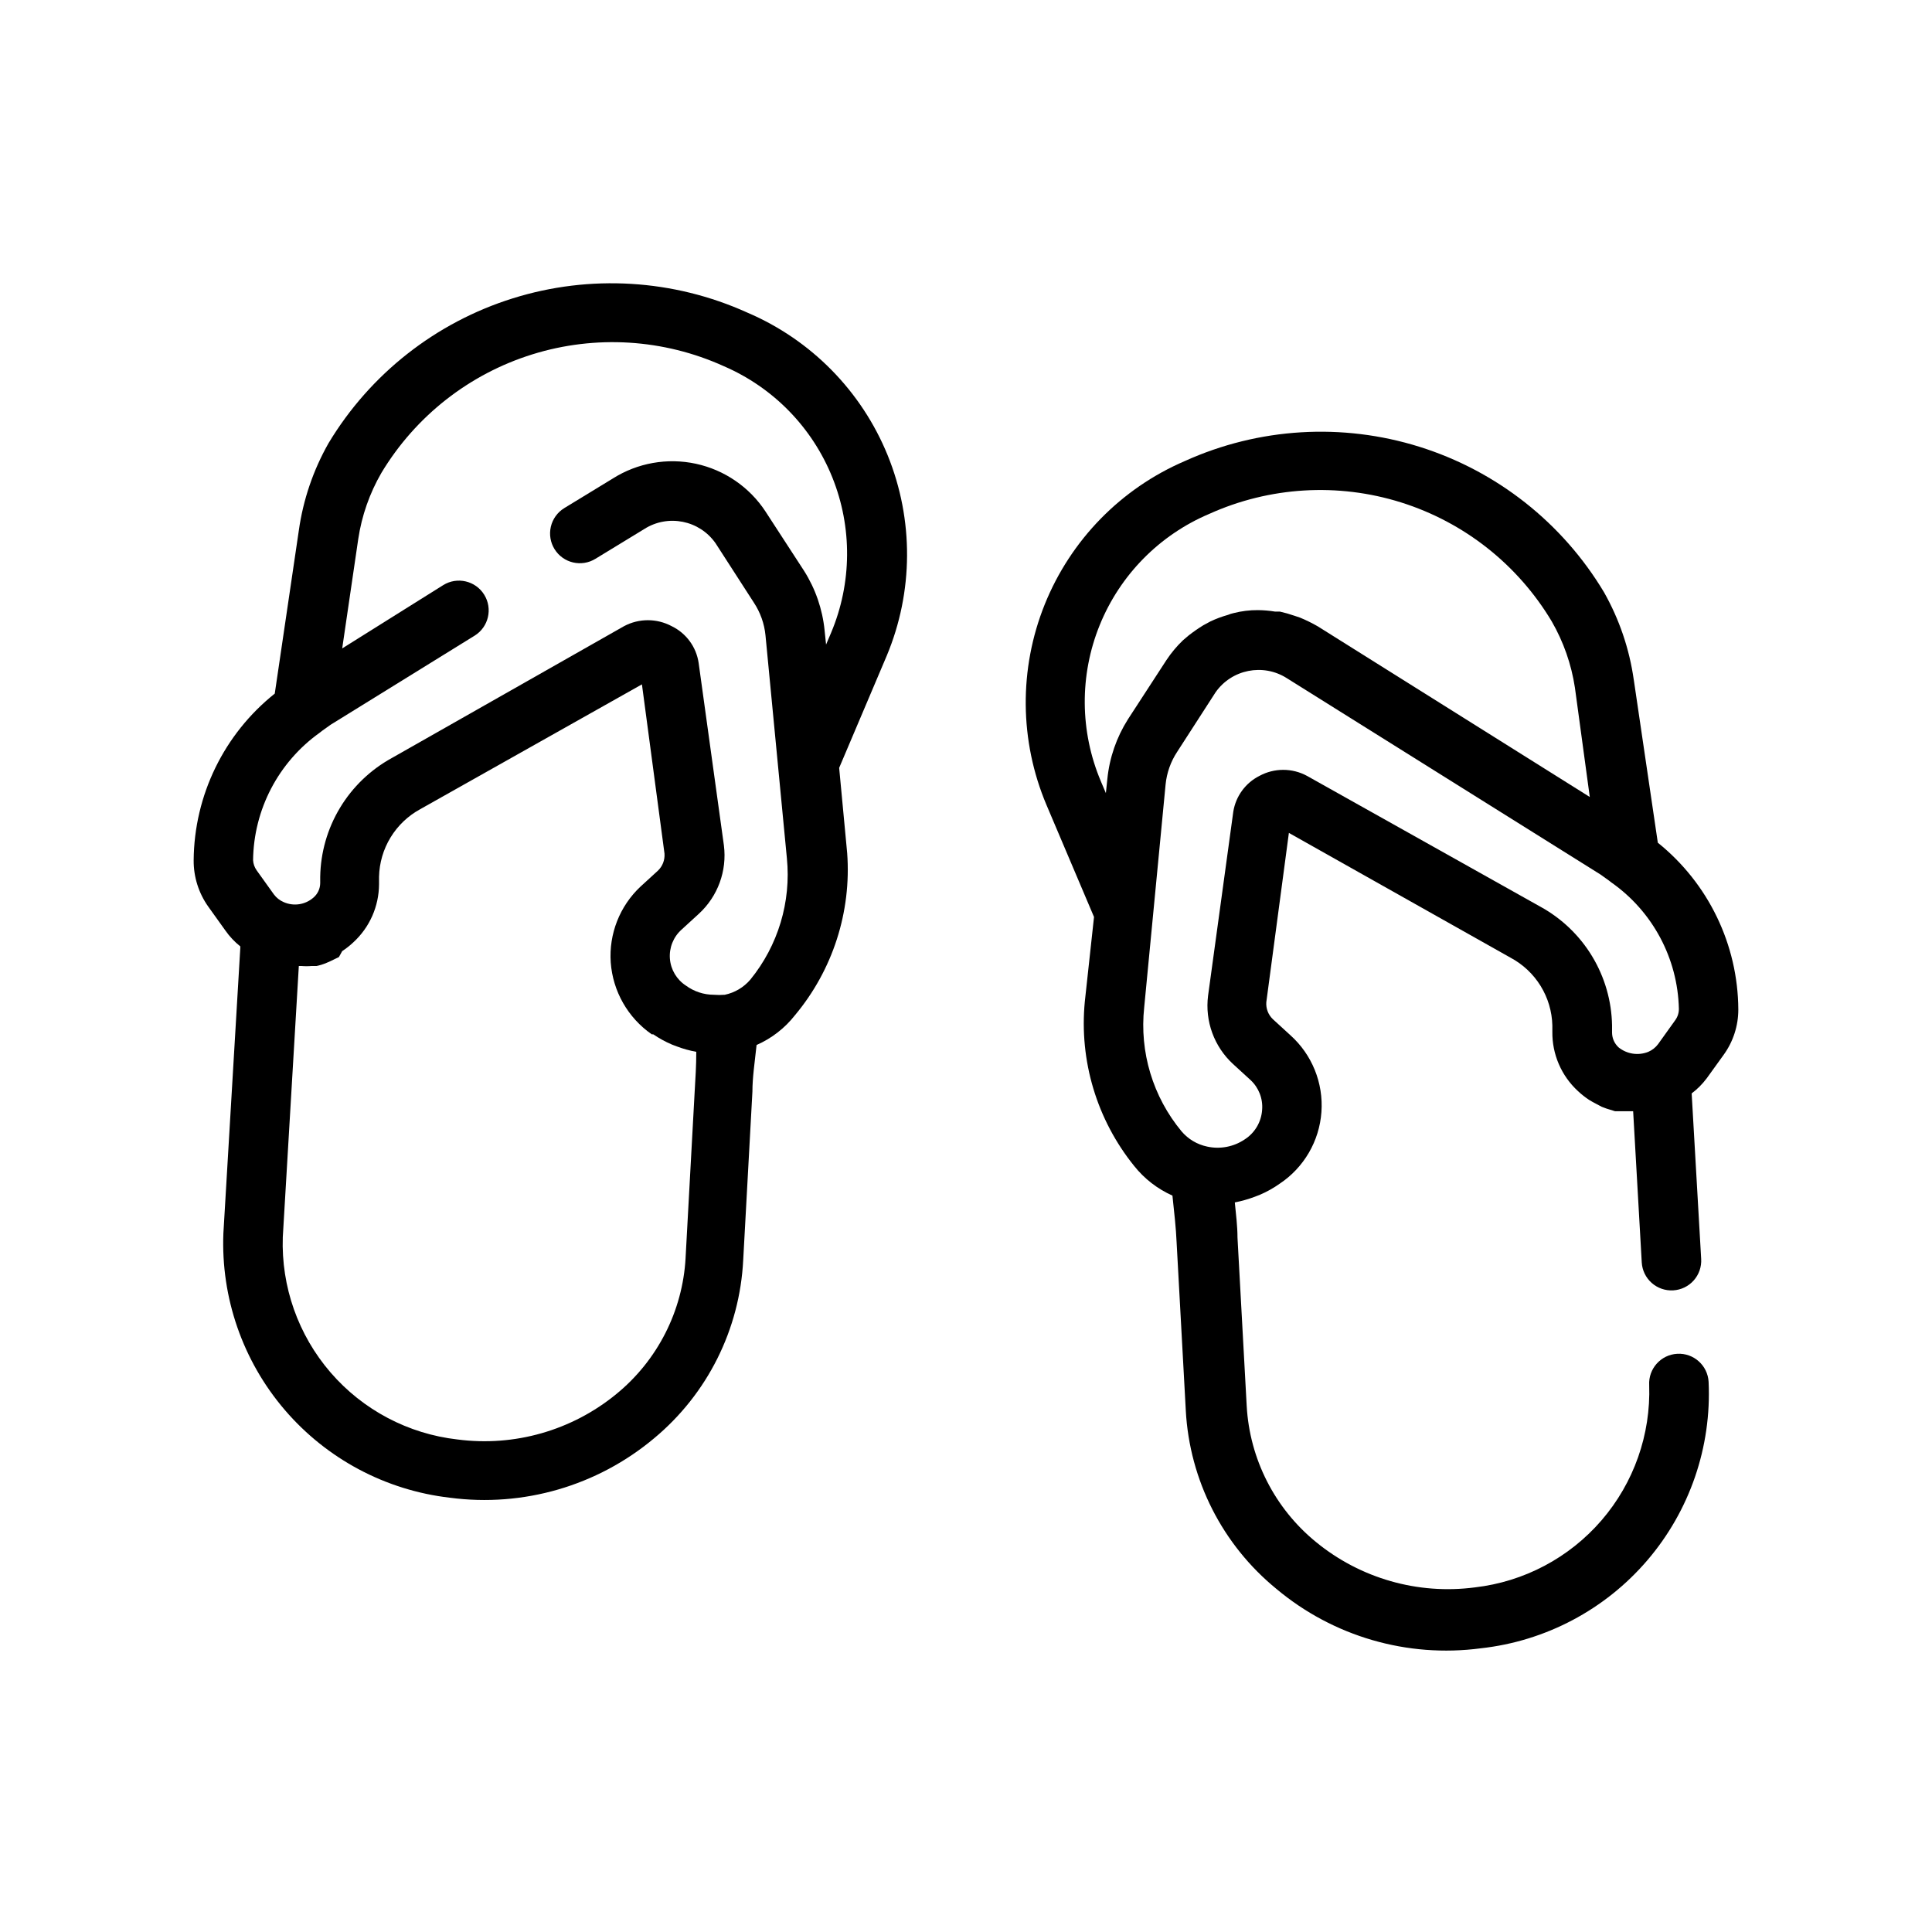 <?xml version="1.0" encoding="UTF-8"?>
<!-- Uploaded to: ICON Repo, www.iconrepo.com, Generator: ICON Repo Mixer Tools -->
<svg fill="#000000" width="800px" height="800px" version="1.1" viewBox="144 144 512 512" xmlns="http://www.w3.org/2000/svg">
 <g>
  <path d="m341.98 226.81c-19.52-8.809-41.598-10.148-62.039-3.762-20.445 6.383-37.836 20.047-48.875 38.398-4.059 7.152-6.731 15.004-7.875 23.145l-6.375 43.219c-13.453 10.727-21.352 26.953-21.492 44.16-0.035 4.398 1.316 8.695 3.859 12.281l4.566 6.375c1.102 1.574 2.43 2.981 3.934 4.176v0.395l-4.484 75.648c-0.672 17.086 5.137 33.797 16.258 46.789 11.121 12.988 26.738 21.301 43.727 23.27 19.461 2.582 39.113-3.129 54.16-15.742 14.133-11.746 22.699-28.879 23.613-47.234l2.441-44.633c0-3.777 0.629-7.871 1.102-12.359 3.981-1.75 7.469-4.453 10.156-7.871 10.027-11.984 14.996-27.398 13.855-42.98l-2.125-22.594 12.594-29.676c7.106-16.98 7.203-36.082 0.27-53.133-6.934-17.051-20.332-30.664-37.27-37.871zm-13.855 205.93-2.441 44.633h0.004c-0.781 14.062-7.438 27.145-18.344 36.055-11.77 9.664-27.016 14.023-42.113 12.047-13.043-1.48-25.051-7.816-33.629-17.754-8.578-9.934-13.098-22.738-12.66-35.855l4.25-71.871h0.633c0.941 0.082 1.891 0.082 2.832 0h1.262c0.805-0.164 1.598-0.402 2.359-0.711l1.258-0.551 2.281-1.102 0.871-1.574c1.062-0.699 2.062-1.488 2.988-2.363 4.293-3.953 6.742-9.516 6.773-15.348v-1.969c0.078-3.691 1.133-7.297 3.055-10.445 1.922-3.152 4.641-5.742 7.887-7.504l58.727-33.062 5.984 44.871h-0.004c0.117 1.68-0.516 3.324-1.73 4.488l-4.644 4.25c-5.5 5.172-8.391 12.539-7.875 20.074 0.559 7.664 4.551 14.668 10.863 19.051h0.395c1.582 1.086 3.269 2.008 5.039 2.754l1.258 0.473c1.66 0.629 3.371 1.102 5.117 1.418 0 3.934-0.234 7.004-0.395 9.996zm36.133-121.07-1.34 3.148-0.395-3.777 0.004-0.004c-0.562-5.598-2.422-10.988-5.43-15.742l-10.234-15.742v-0.004c-4.25-6.469-10.875-11.012-18.445-12.648-7.566-1.633-15.477-0.23-22.02 3.914l-12.91 7.871c-1.773 1.105-3.035 2.871-3.508 4.91-0.473 2.035-0.117 4.18 0.992 5.953 2.301 3.695 7.168 4.824 10.863 2.519l12.91-7.871v-0.004c6.293-3.996 14.621-2.332 18.891 3.781l10.156 15.742c1.711 2.594 2.766 5.566 3.07 8.66l5.668 59.039c1.152 11.59-2.328 23.168-9.684 32.199-1.75 2.047-4.133 3.461-6.769 4.012-0.969 0.078-1.945 0.078-2.914 0-2.66-0.008-5.254-0.863-7.398-2.438-2.438-1.586-4-4.211-4.234-7.109-0.23-2.898 0.898-5.742 3.055-7.691l4.644-4.25c5.004-4.609 7.469-11.355 6.609-18.105l-6.691-48.336c-0.617-4.242-3.301-7.898-7.16-9.762-3.938-2.098-8.66-2.098-12.598 0l-61.559 34.953c-5.656 3.109-10.395 7.66-13.727 13.191-3.332 5.527-5.141 11.84-5.246 18.297v1.652c-0.012 1.488-0.672 2.894-1.809 3.859-2.172 1.891-5.242 2.352-7.871 1.18-1.031-0.441-1.93-1.148-2.598-2.047l-4.566-6.375c-0.559-0.789-0.887-1.715-0.945-2.68 0.16-13.422 6.707-25.965 17.633-33.77l0.707-0.551 2.203-1.574 38.18-23.617h0.004c3.695-2.305 4.82-7.168 2.516-10.863-2.301-3.695-7.168-4.824-10.863-2.519l-26.762 16.77 4.25-28.969c0.922-6.188 3.008-12.145 6.141-17.555 9.031-15.02 23.27-26.195 40.004-31.406 16.73-5.211 34.797-4.094 50.758 3.144 13.09 5.648 23.414 16.238 28.734 29.461 5.324 13.223 5.211 28.012-0.316 41.152z"/>
  <path d="m596.25 429.83 4.484-6.219c2.57-3.519 3.949-7.766 3.938-12.121-0.102-17.184-7.938-33.402-21.332-44.164l-6.375-43.219-0.004 0.004c-1.156-8.141-3.828-15.988-7.871-23.145-11.02-18.418-28.426-32.141-48.91-38.559-20.48-6.414-42.605-5.078-62.164 3.766-16.922 7.262-30.277 20.926-37.152 38.008-6.871 17.082-6.703 36.191 0.469 53.148l12.594 29.676-2.438 22.438c-1.508 15.66 3.184 31.289 13.066 43.531 2.703 3.402 6.188 6.102 10.156 7.871 0.473 4.488 0.945 8.582 1.102 12.359l2.441 44.633-0.004 0.004c1.016 18.418 9.727 35.559 24.012 47.23 15.047 12.613 34.695 18.324 54.16 15.746 17.156-1.887 32.949-10.234 44.168-23.355 11.215-13.117 17.012-30.016 16.211-47.258-0.242-4.348-3.961-7.68-8.309-7.438-4.344 0.238-7.676 3.957-7.438 8.305 0.441 13.105-4.066 25.898-12.629 35.832s-20.551 16.277-33.578 17.773c-15.102 1.98-30.344-2.383-42.117-12.043-10.906-8.91-17.562-21.992-18.34-36.055l-2.441-44.633c0-2.992-0.395-6.062-0.707-9.289 1.793-0.352 3.559-0.852 5.273-1.496l1.418-0.551h-0.004c1.832-0.785 3.574-1.762 5.199-2.914 6.426-4.273 10.512-11.285 11.066-18.984 0.555-7.699-2.484-15.223-8.234-20.375l-4.644-4.25c-1.215-1.164-1.848-2.809-1.73-4.488l5.984-44.871 58.727 33.062h-0.004c3.273 1.742 6.027 4.32 7.977 7.477 1.949 3.152 3.027 6.766 3.121 10.473v1.652c-0.082 5.973 2.379 11.699 6.773 15.746 0.926 0.871 1.926 1.66 2.988 2.359l0.945 0.551 2.363 1.258 1.258 0.473 2.281 0.707h4.805l2.281 40.07v0.004c0.121 2.09 1.07 4.043 2.637 5.43 1.566 1.391 3.621 2.098 5.707 1.969 2.09-0.121 4.047-1.07 5.434-2.637 1.391-1.566 2.098-3.617 1.969-5.707l-2.519-43.848c1.488-1.121 2.816-2.445 3.938-3.938zm-159.18-75.648-1.34-3.148h0.004c-5.578-13.207-5.688-28.086-0.301-41.371 5.391-13.285 15.832-23.887 29.031-29.477 15.992-7.215 34.078-8.301 50.812-3.047 16.738 5.258 30.957 16.48 39.953 31.543 3.121 5.418 5.203 11.371 6.141 17.555l3.938 28.969-72.027-45.184-0.004-0.004c-1.543-0.895-3.148-1.684-4.801-2.359l-1.418-0.473c-1.262-0.441-2.551-0.809-3.856-1.102h-1.262c-1.508-0.25-3.035-0.379-4.566-0.395-2.176-0.016-4.344 0.25-6.453 0.789-0.512 0.109-1.012 0.266-1.496 0.473-1.594 0.445-3.148 1.023-4.644 1.73l-1.891 1.023c-1.332 0.82-2.621 1.711-3.856 2.676l-1.574 1.34c-1.629 1.566-3.082 3.309-4.332 5.195l-10.234 15.742h0.004c-3.012 4.754-4.871 10.145-5.434 15.746zm115.09 30.07-61.793-34.637c-3.93-2.129-8.668-2.129-12.598 0-3.688 1.859-6.262 5.371-6.926 9.445l-6.691 48.809c-0.855 6.75 1.605 13.496 6.613 18.105l4.644 4.25c2.172 2.016 3.305 4.918 3.07 7.871-0.203 3.219-1.93 6.144-4.644 7.875-2.91 1.957-6.496 2.641-9.922 1.887-2.637-0.551-5.016-1.965-6.769-4.016-7.621-9.172-11.199-21.043-9.918-32.902l5.668-59.039c0.305-3.094 1.359-6.066 3.07-8.66l10.156-15.742v-0.004c4.269-6.109 12.598-7.777 18.891-3.777l83.129 52.035 2.203 1.574 0.707 0.551h0.004c10.926 7.688 17.555 20.102 17.867 33.457 0.012 1.07-0.316 2.117-0.941 2.988l-4.566 6.375v0.004c-0.672 0.898-1.566 1.605-2.598 2.047-2.644 1.059-5.656 0.605-7.875-1.184-1.082-0.992-1.707-2.387-1.73-3.856v-1.969c-0.113-6.461-1.934-12.781-5.281-18.312-3.344-5.531-8.098-10.074-13.77-13.176z"/>
 </g>
</svg>